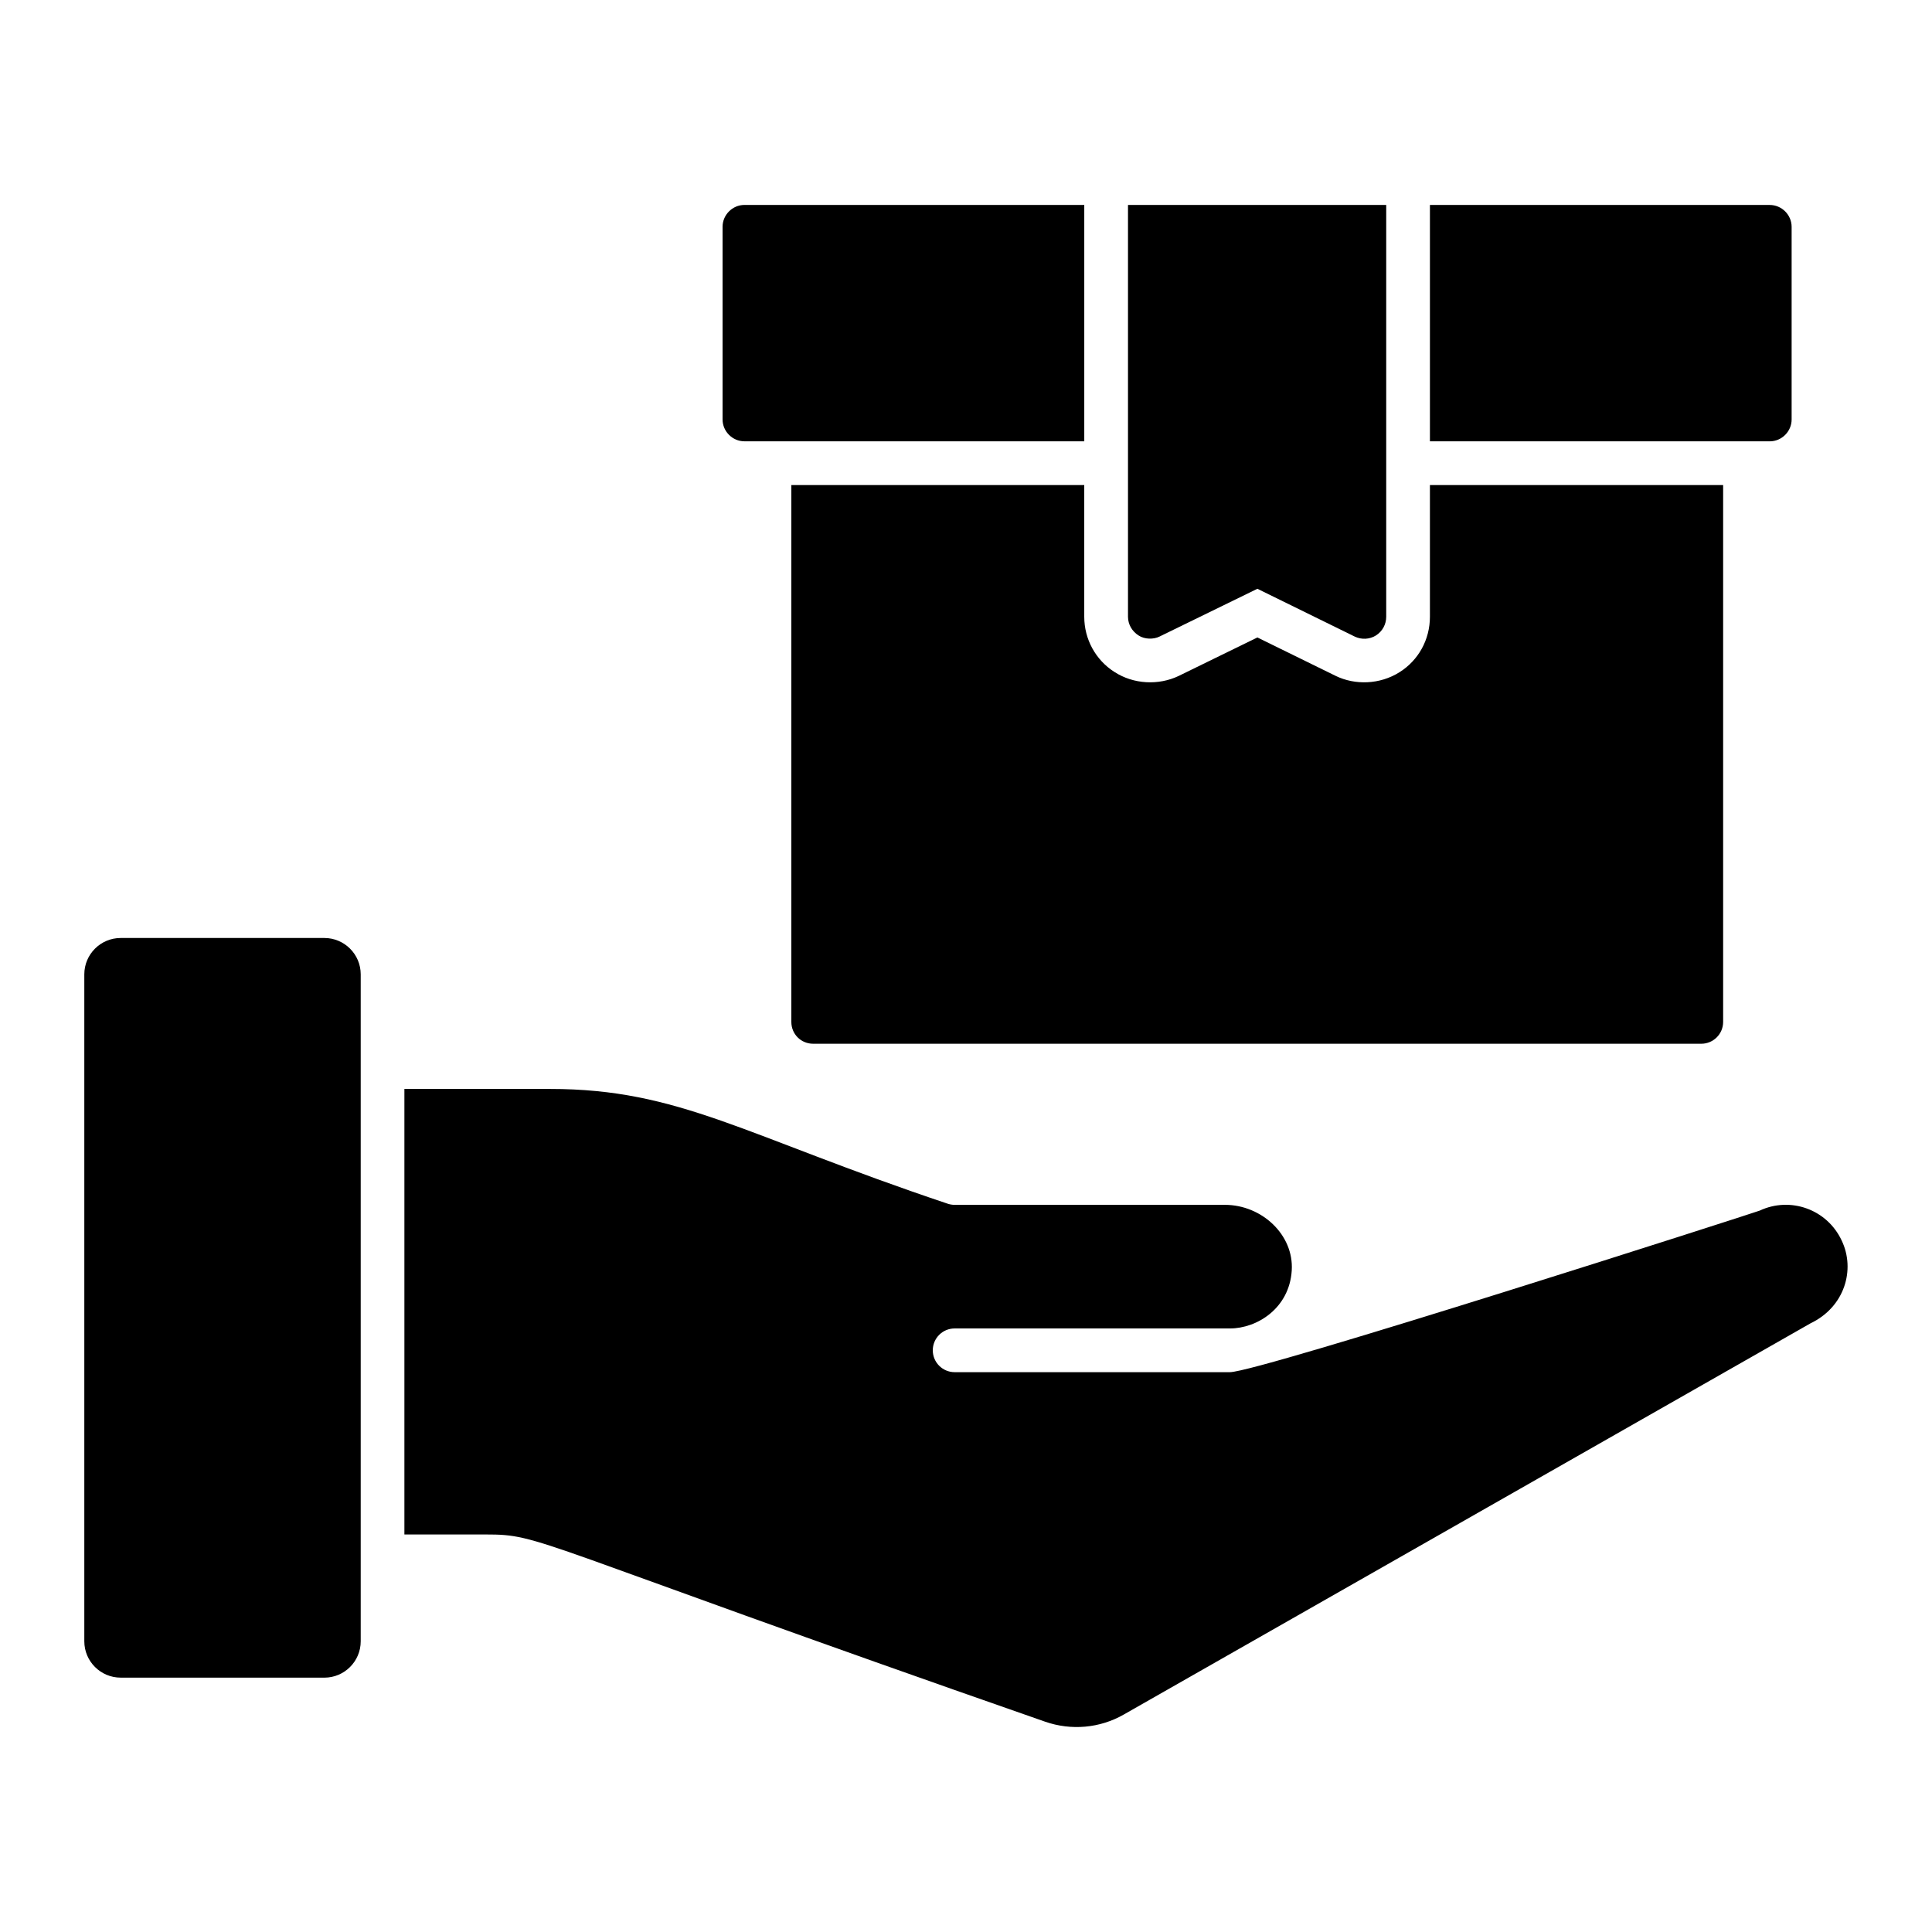 <?xml version="1.0" encoding="UTF-8"?>
<!-- Uploaded to: SVG Repo, www.svgrepo.com, Generator: SVG Repo Mixer Tools -->
<svg fill="#000000" width="800px" height="800px" version="1.1" viewBox="144 144 512 512" xmlns="http://www.w3.org/2000/svg">
 <g>
  <path d="m229.96 588.59h-53.984c-5.309 0-9.633-4.32-9.633-9.633v-176.75c0-5.309 4.32-9.629 9.633-9.629h53.984c5.309 0 9.633 4.316 9.633 9.629v176.76c0 5.309-4.324 9.629-9.633 9.629zm393.8-93.867-181.95 103.65c-6.336 3.625-13.945 4.297-20.855 1.887-137.8-48.082-133.19-49.609-148.25-49.609h-21.535v-118.07h38.605c34.367 0 51.27 12.262 105.22 30.363 0.641 0.23 1.312 0.352 1.992 0.352h71.629c9.719 0 18.305 7.898 17.711 17.402-0.633 10.043-9.219 15.355-16.383 15.355h-72.953c-3.199 0-5.793 2.594-5.793 5.793 0 3.199 2.594 5.793 5.793 5.793h72.953c7.617 0 139.62-42.449 140.39-42.812 8.129-3.801 17.863-0.367 21.738 7.938 3.668 7.664 0.832 17.613-8.324 21.961z"/>
  <path d="m341.28 198.31h90.062v62.641h-90.062c-3.168 0-5.793-2.625-5.793-5.793v-51.055c0-3.168 2.629-5.793 5.793-5.793z"/>
  <path d="m618.8 204.11v51.055c0 3.168-2.625 5.793-5.793 5.793h-90.062v-62.641h90.062c3.164 0 5.793 2.625 5.793 5.793z"/>
  <path d="m600.65 272.54v142.27c0 3.242-2.625 5.793-5.793 5.793h-235.35c-3.246 0-5.793-2.551-5.793-5.793v-142.27h77.625v34.91c0 5.949 3.012 11.434 7.957 14.598 5.098 3.32 11.742 3.629 17.07 1.082l20.855-10.195 20.777 10.195c5.098 2.473 11.664 2.316 16.914-1.004 5.023-3.168 8.031-8.652 8.031-14.676v-34.91z"/>
  <path d="m442.93 198.31v109.14c0 2.008 1.082 3.863 2.781 4.941 1.637 1.09 4.039 1.07 5.562 0.309l25.953-12.668 25.797 12.668c1.777 0.852 3.938 0.773 5.637-0.309s2.703-2.934 2.703-4.941v-109.14z"/>
 </g>
</svg>